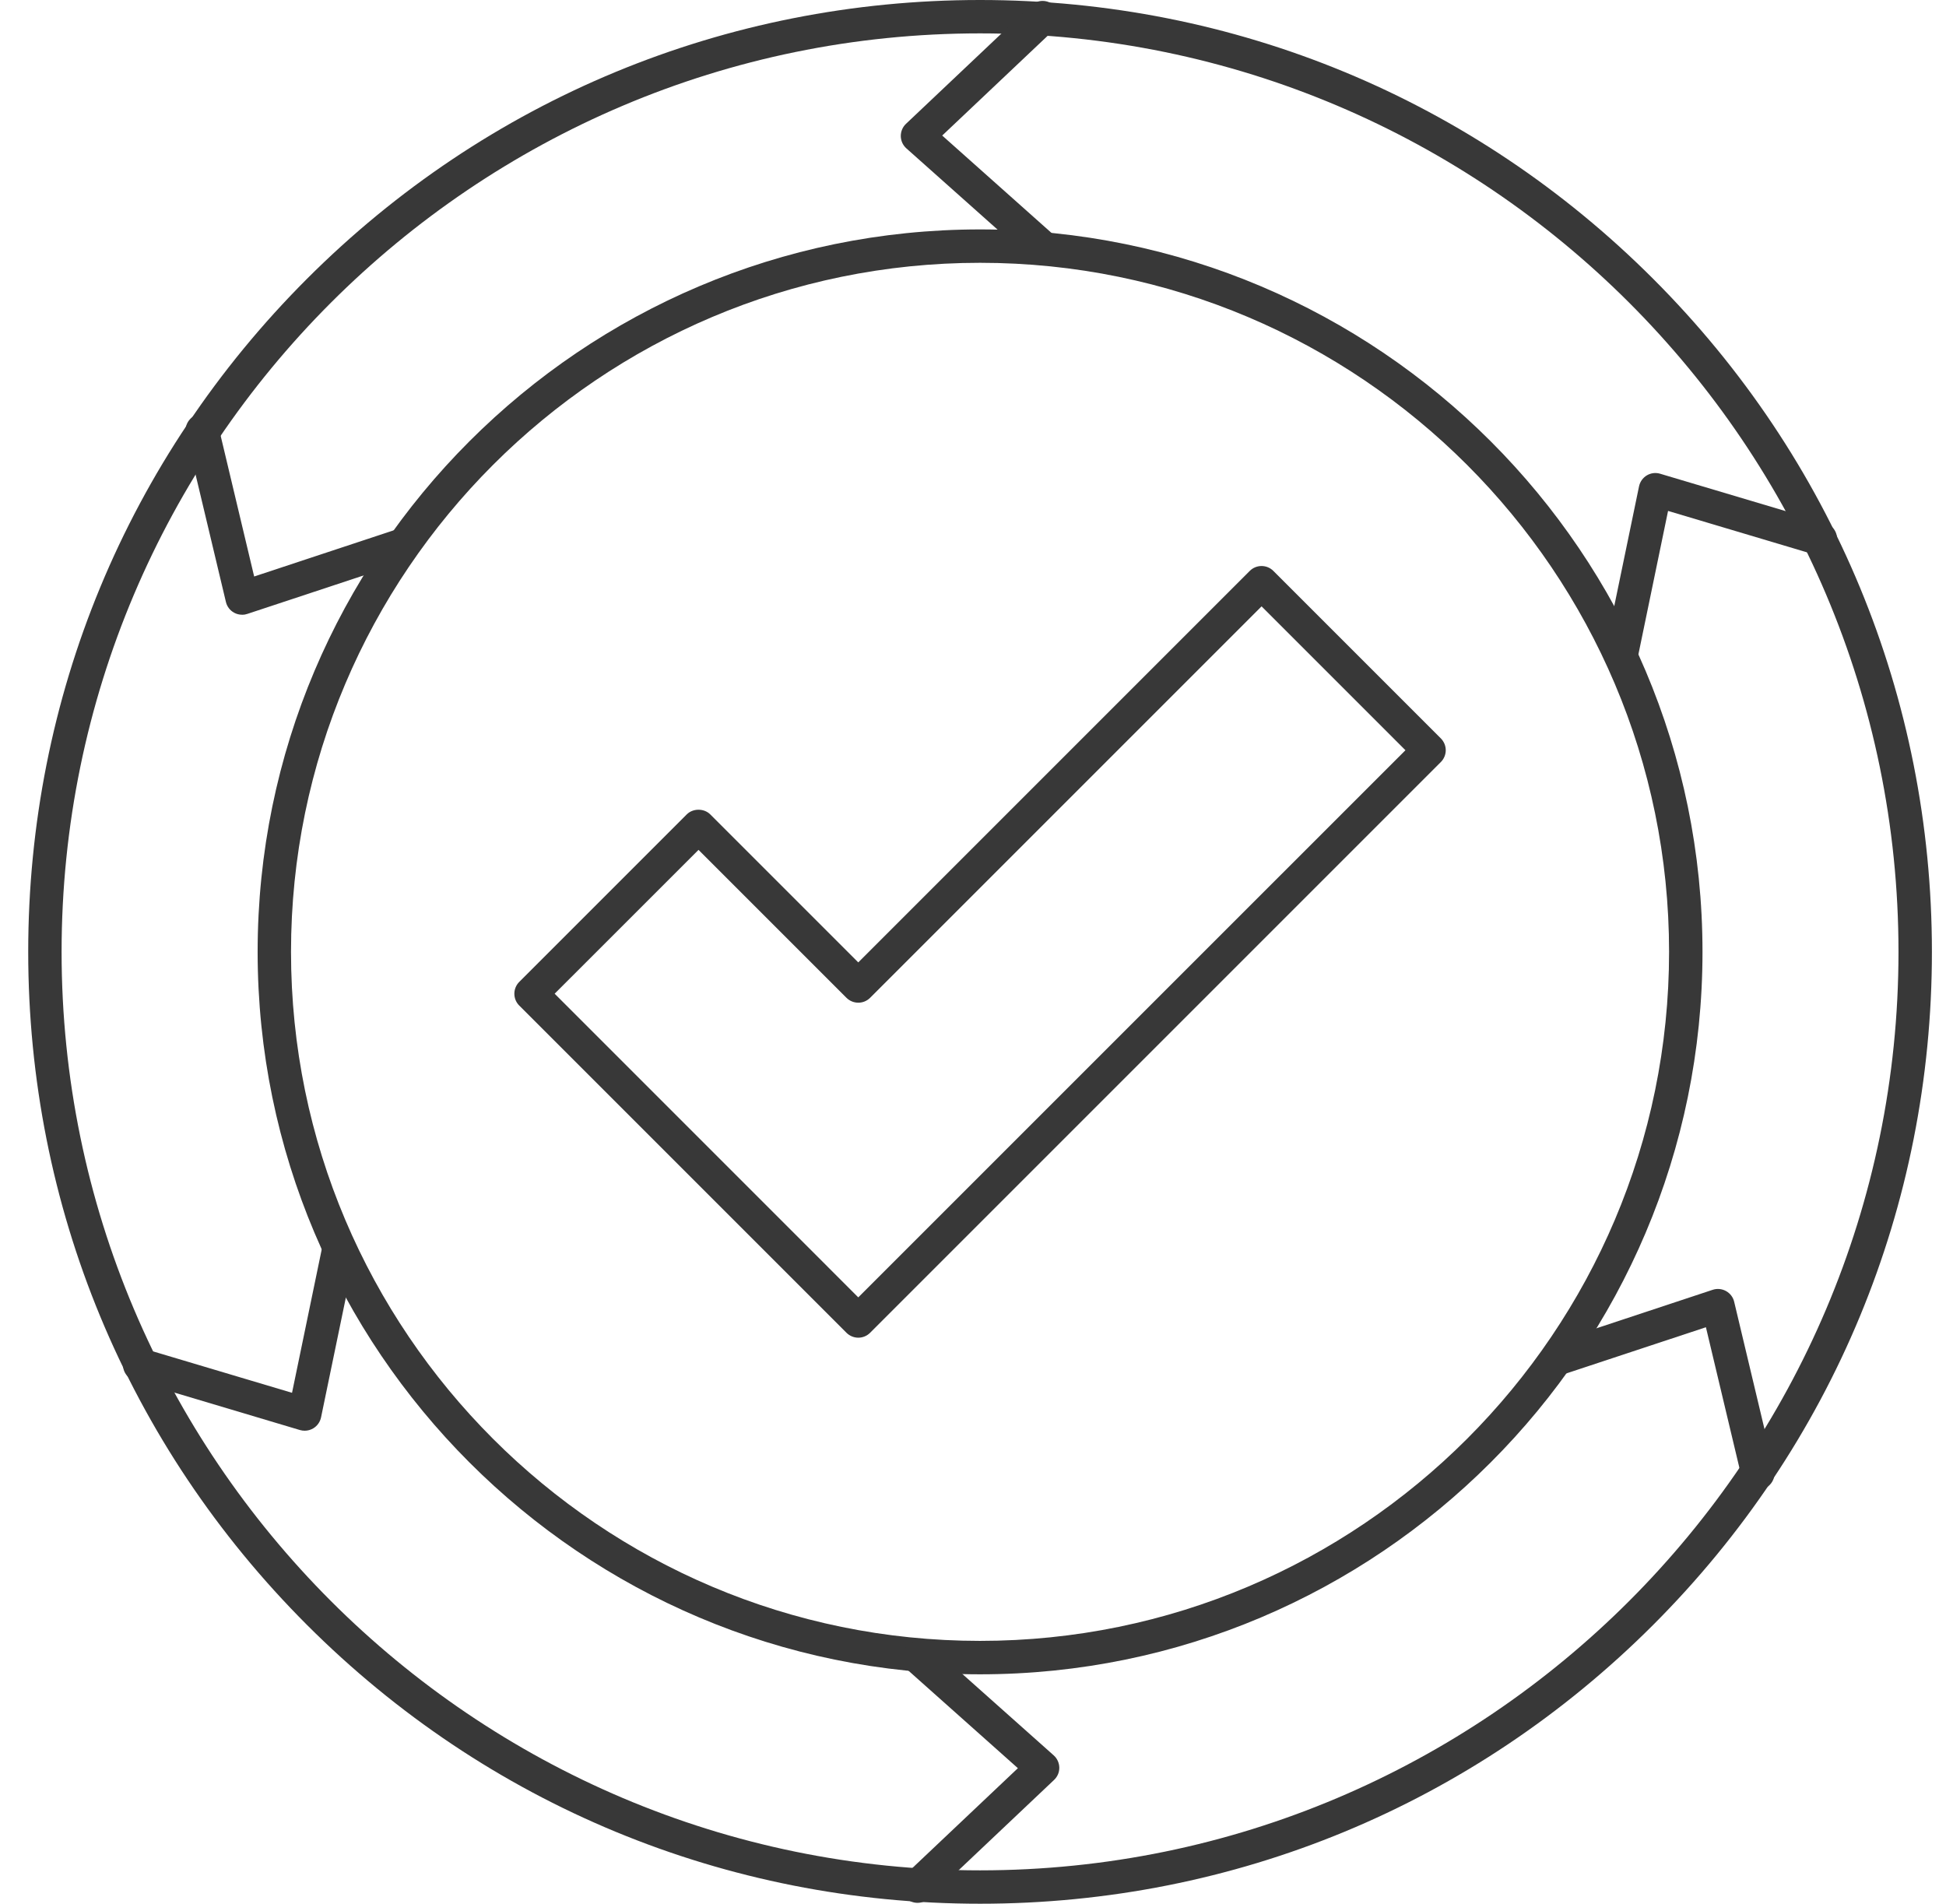 <svg width="46" height="45" viewBox="0 0 46 45" fill="none" xmlns="http://www.w3.org/2000/svg">
<g clip-path="url(#clip0_6570_83275)">
<path fill-rule="evenodd" clip-rule="evenodd" d="M23.167 0.789C11.195 0.789 1.456 10.529 1.456 22.5C1.456 34.471 11.195 44.211 23.167 44.211C35.138 44.21 44.877 34.471 44.877 22.5C44.877 10.529 35.138 0.789 23.167 0.789ZM23.167 45C17.157 45 11.506 42.66 7.257 38.41C3.007 34.16 0.667 28.51 0.667 22.5C0.667 16.49 3.007 10.84 7.257 6.59C11.506 2.34 17.157 3.45306e-09 23.167 3.45306e-09C29.177 -0 34.827 2.34 39.077 6.59C43.326 10.84 45.667 16.49 45.667 22.5C45.667 28.51 43.326 34.16 39.077 38.41C34.827 42.66 29.177 45 23.167 45Z" fill="#383838"/>
<path fill-rule="evenodd" clip-rule="evenodd" d="M23.167 6.212C14.186 6.212 6.879 13.519 6.879 22.5C6.879 31.481 14.186 38.787 23.167 38.787C32.148 38.787 39.454 31.481 39.454 22.5C39.454 13.519 32.148 6.212 23.167 6.212ZM23.167 39.577C13.75 39.577 6.09 31.916 6.09 22.5C6.09 13.084 13.75 5.423 23.167 5.423C32.583 5.423 40.244 13.084 40.244 22.5C40.244 31.916 32.583 39.577 23.167 39.577Z" fill="#383838"/>
<path fill-rule="evenodd" clip-rule="evenodd" d="M24.613 6.212C24.519 6.212 24.426 6.18 24.35 6.113L21.425 3.507C21.343 3.434 21.295 3.329 21.293 3.219C21.292 3.108 21.336 3.002 21.417 2.926L24.374 0.129C24.532 -0.02 24.782 -0.013 24.932 0.145C25.082 0.303 25.075 0.553 24.916 0.703L22.272 3.204L24.875 5.523C25.038 5.668 25.053 5.918 24.907 6.08C24.83 6.168 24.721 6.213 24.613 6.212Z" fill="#383838"/>
<path fill-rule="evenodd" clip-rule="evenodd" d="M5.724 14.531C5.657 14.531 5.591 14.515 5.532 14.482C5.435 14.428 5.365 14.336 5.34 14.228L4.397 10.269C4.346 10.057 4.477 9.844 4.689 9.794C4.901 9.743 5.114 9.874 5.165 10.086L6.008 13.627L9.318 12.532C9.525 12.463 9.748 12.575 9.817 12.782C9.886 12.989 9.773 13.213 9.566 13.281L5.848 14.511C5.807 14.525 5.766 14.532 5.724 14.531Z" fill="#383838"/>
<path fill-rule="evenodd" clip-rule="evenodd" d="M7.203 33.819C7.165 33.819 7.127 33.814 7.09 33.803L3.189 32.639C2.98 32.577 2.861 32.358 2.924 32.148C2.986 31.94 3.206 31.821 3.415 31.883L6.903 32.923L7.61 29.509C7.654 29.295 7.863 29.158 8.076 29.202C8.29 29.246 8.427 29.455 8.383 29.669L7.589 33.504C7.566 33.612 7.5 33.706 7.405 33.763C7.343 33.8 7.273 33.819 7.203 33.819Z" fill="#383838"/>
<path fill-rule="evenodd" clip-rule="evenodd" d="M21.688 44.979C21.583 44.979 21.479 44.937 21.401 44.855C21.251 44.697 21.258 44.447 21.417 44.297L24.061 41.796L21.458 39.477C21.295 39.332 21.281 39.083 21.426 38.92C21.571 38.757 21.82 38.743 21.983 38.888L24.908 41.493C24.99 41.566 25.038 41.671 25.04 41.782C25.042 41.892 24.997 41.998 24.916 42.074L21.959 44.871C21.883 44.943 21.785 44.979 21.688 44.979Z" fill="#383838"/>
<path fill-rule="evenodd" clip-rule="evenodd" d="M41.552 35.217C41.373 35.217 41.212 35.095 41.168 34.914L40.325 31.373L37.015 32.468C36.808 32.536 36.584 32.424 36.516 32.217C36.448 32.01 36.56 31.787 36.767 31.719L40.485 30.488C40.59 30.453 40.705 30.465 40.801 30.518C40.898 30.572 40.968 30.664 40.993 30.772L41.936 34.731C41.987 34.943 41.856 35.156 41.644 35.206C41.613 35.214 41.582 35.217 41.552 35.217Z" fill="#383838"/>
<path fill-rule="evenodd" clip-rule="evenodd" d="M38.337 15.806C38.311 15.806 38.284 15.803 38.257 15.798C38.043 15.754 37.906 15.545 37.95 15.331L38.744 11.496C38.767 11.388 38.833 11.294 38.928 11.237C39.023 11.18 39.138 11.166 39.243 11.198L43.144 12.36C43.353 12.423 43.471 12.643 43.409 12.852C43.347 13.06 43.128 13.18 42.918 13.117L39.43 12.077L38.724 15.491C38.685 15.678 38.52 15.806 38.337 15.806Z" fill="#383838"/>
<path fill-rule="evenodd" clip-rule="evenodd" d="M13.111 23.489L20.288 30.667L33.222 17.734L29.821 14.333L20.568 23.586C20.414 23.74 20.164 23.74 20.009 23.586L16.512 20.089L13.111 23.489ZM20.288 31.62C20.188 31.62 20.087 31.581 20.009 31.504L12.274 23.769C12.12 23.615 12.12 23.365 12.274 23.21L16.233 19.251C16.381 19.103 16.643 19.103 16.791 19.252L20.288 22.749L29.542 13.495C29.696 13.341 29.946 13.341 30.1 13.495L34.059 17.454C34.133 17.529 34.175 17.629 34.175 17.734C34.175 17.838 34.133 17.939 34.059 18.013L20.568 31.504C20.491 31.581 20.39 31.62 20.288 31.62Z" fill="#383838"/>
</g>
<defs>
<clipPath id="clip0_6570_83275">
<rect width="45" height="45" fill="white" transform="translate(0.667)"/>
</clipPath>
</defs>
</svg>
